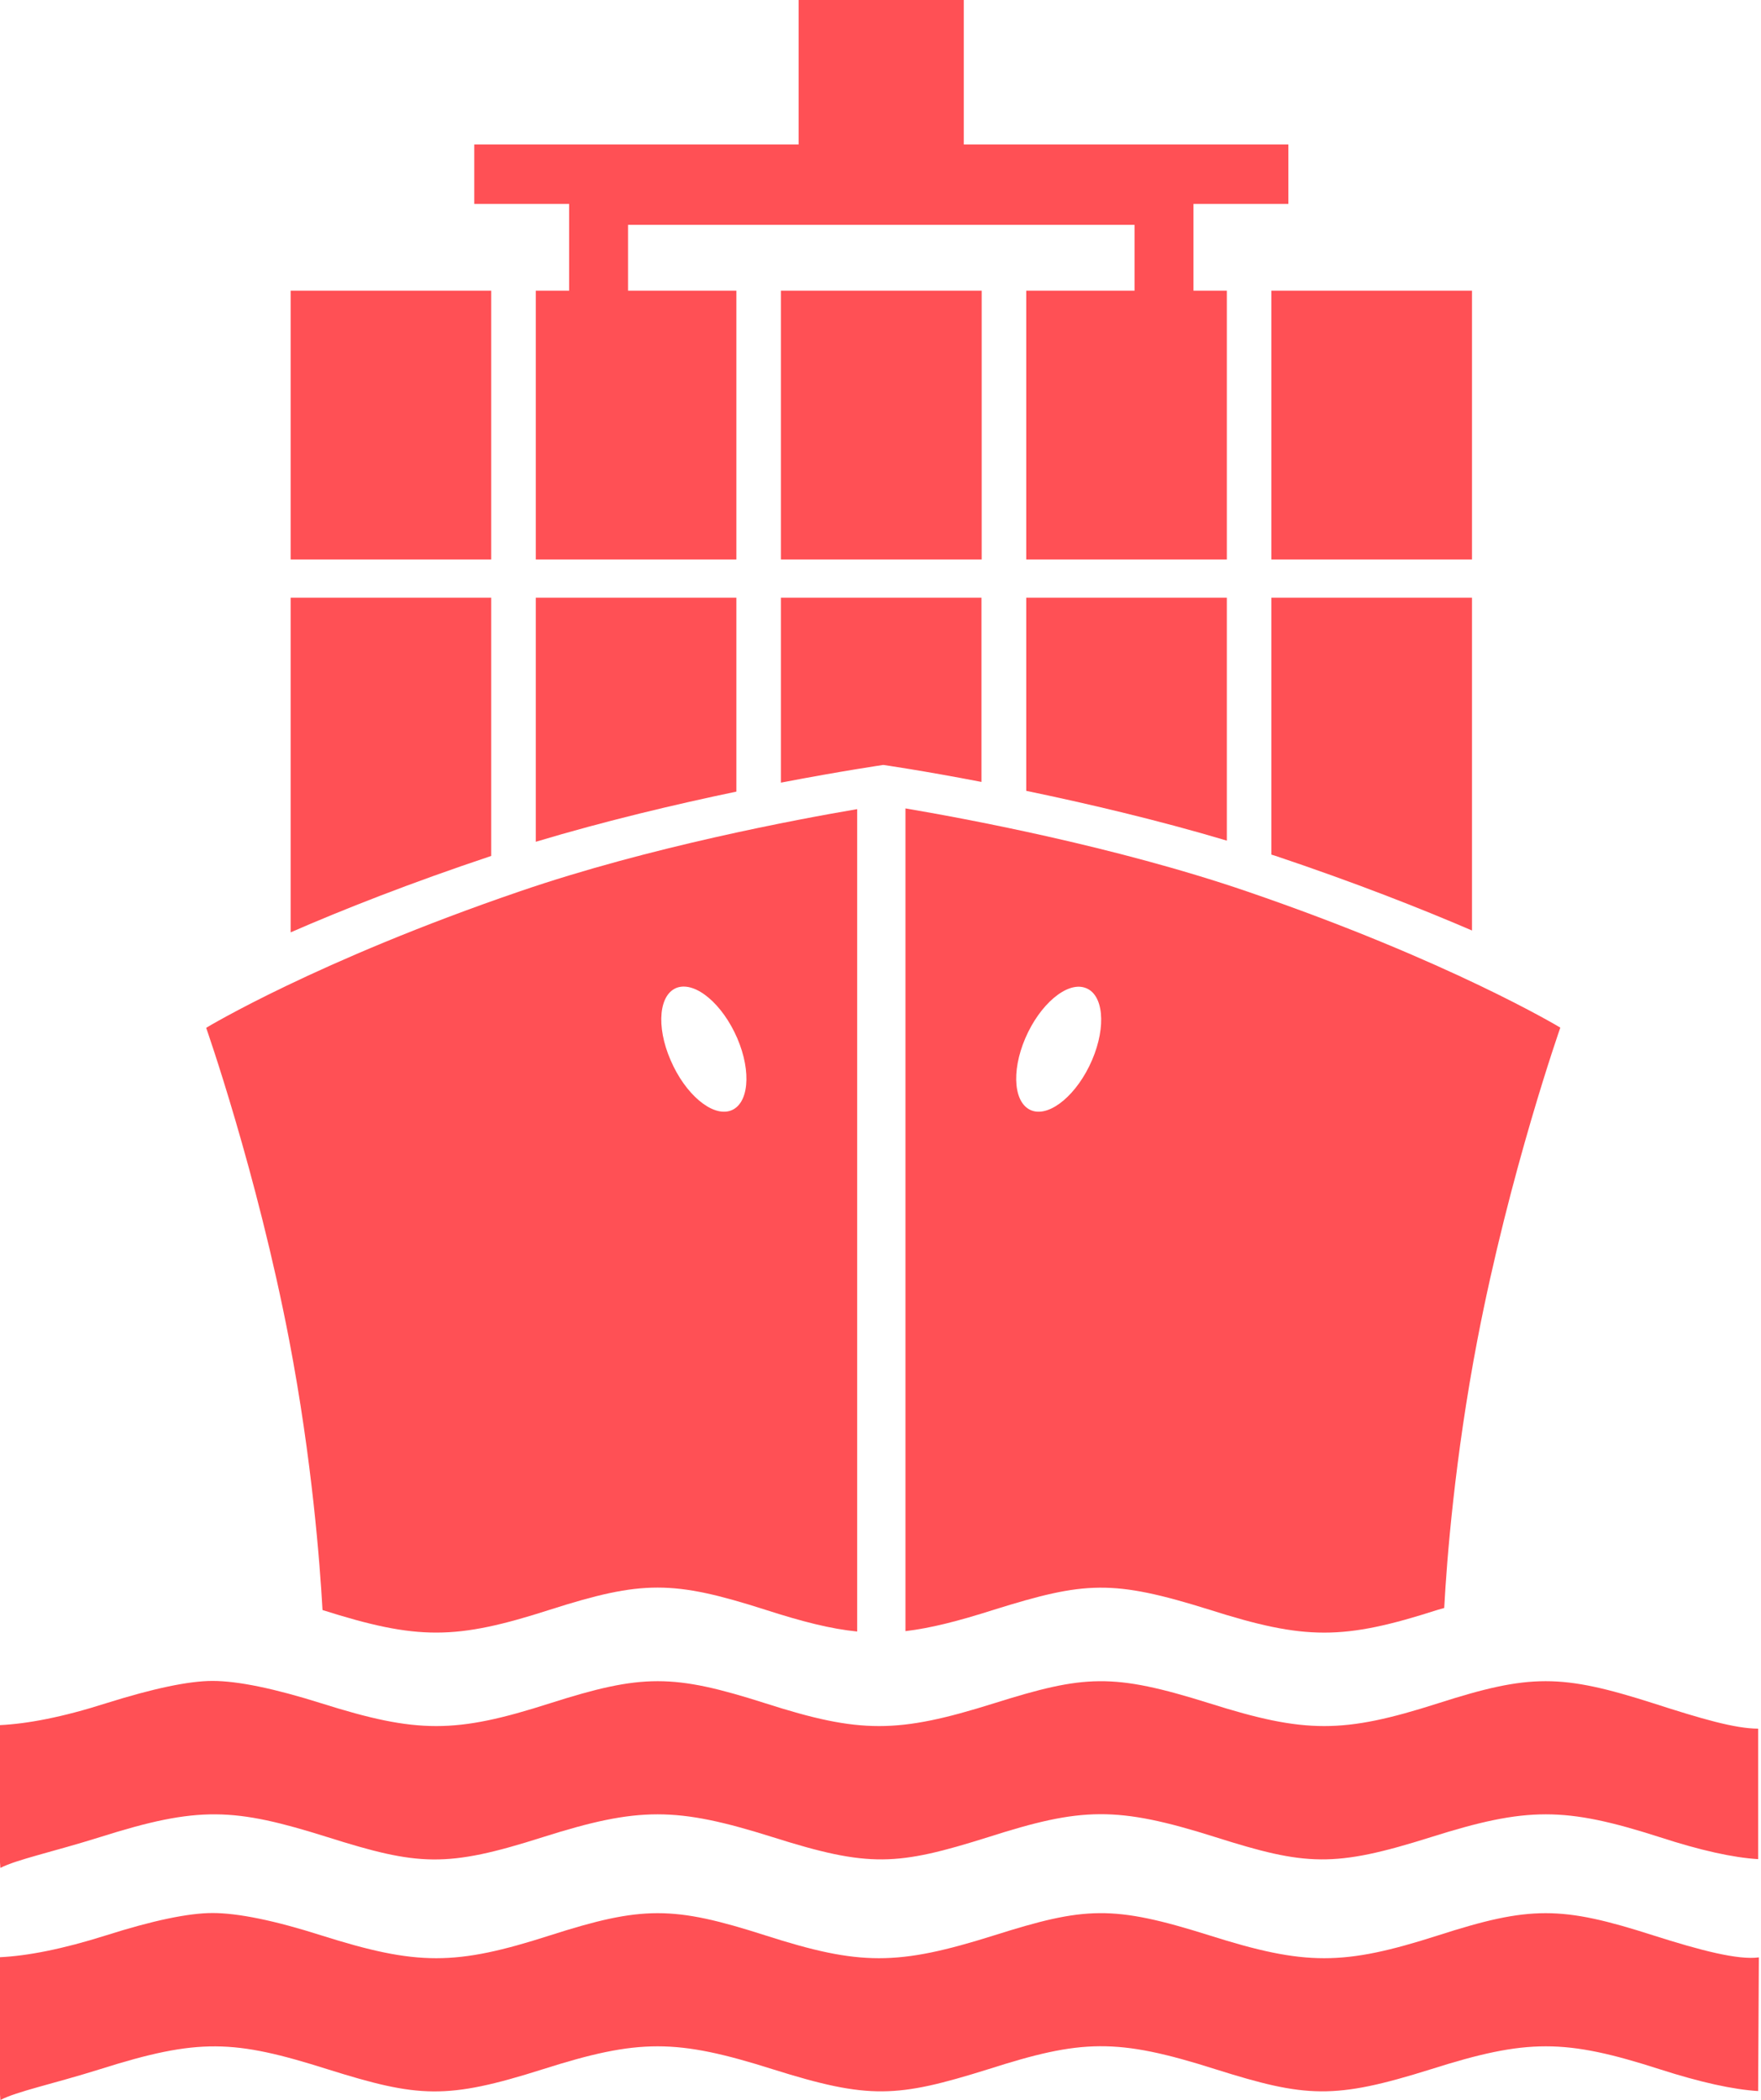 <?xml version="1.0" encoding="UTF-8" standalone="no"?><svg xmlns="http://www.w3.org/2000/svg" xmlns:xlink="http://www.w3.org/1999/xlink" fill="#000000" height="44" preserveAspectRatio="xMidYMid meet" version="1" viewBox="0.0 0.0 36.9 44.0" width="36.9" zoomAndPan="magnify"><defs><clipPath id="a"><path d="M 0 40 L 36.859 40 L 36.859 44 L 0 44 Z M 0 40"/></clipPath><clipPath id="b"><path d="M 0 35 L 36.859 35 L 36.859 40 L 0 40 Z M 0 35"/></clipPath></defs><g><g id="change1_2"><path d="M 6.09 6.09 L 10.293 6.09 L 10.293 11.723 L 6.09 11.723 L 6.09 6.09" fill="#ff5055"/></g><g id="change1_3"><path d="M 16.363 6.09 L 20.57 6.09 L 20.57 11.723 L 16.363 11.723 L 16.363 6.09" fill="#ff5055"/></g><g id="change1_4"><path d="M 26.996 4.273 L 26.996 3.027 L 20.195 3.027 L 20.195 0 L 16.734 0 L 16.734 3.027 L 9.938 3.027 L 9.938 4.273 L 11.926 4.273 L 11.926 6.09 L 11.227 6.09 L 11.227 11.723 L 15.43 11.723 L 15.43 6.09 L 13.16 6.09 L 13.16 4.711 L 23.773 4.711 L 23.773 6.09 L 21.504 6.09 L 21.504 11.723 L 25.707 11.723 L 25.707 6.09 L 25.008 6.09 L 25.008 4.273 L 26.996 4.273" fill="#ff5055"/></g><g id="change1_5"><path d="M 26.641 6.09 L 30.844 6.09 L 30.844 11.723 L 26.641 11.723 L 26.641 6.09" fill="#ff5055"/></g><g id="change1_6"><path d="M 26.719 17.93 C 28.371 18.484 29.754 19.027 30.844 19.496 L 30.844 12.523 L 26.641 12.523 L 26.641 17.906 C 26.668 17.914 26.695 17.922 26.719 17.93" fill="#ff5055"/></g><g id="change1_7"><path d="M 21.484 21.754 C 21.789 21.043 22.352 20.566 22.734 20.695 C 23.121 20.82 23.188 21.5 22.883 22.211 C 22.578 22.922 22.016 23.398 21.633 23.273 C 21.246 23.145 21.18 22.465 21.484 21.754 Z M 20.828 33.727 C 22.734 33.133 23.309 33.09 25.344 33.727 C 27.355 34.367 28.145 34.367 30.133 33.727 C 30.176 33.715 30.219 33.703 30.262 33.691 C 30.316 32.68 30.484 30.539 30.957 28.074 C 31.633 24.555 32.695 21.531 32.695 21.531 C 32.695 21.531 30.383 20.133 26.125 18.676 C 23.34 17.723 20.148 17.137 18.973 16.938 L 18.973 34.176 C 19.504 34.113 20.082 33.965 20.828 33.727" fill="#ff5055"/></g><g clip-path="url(#a)" id="change1_13"><path d="M 34.645 40.551 C 32.711 39.93 32.062 39.93 30.133 40.551 C 28.145 41.188 27.355 41.188 25.344 40.551 C 23.309 39.91 22.734 39.949 20.828 40.551 C 18.805 41.188 18.023 41.188 16.039 40.551 C 14.102 39.93 13.461 39.93 11.523 40.551 C 9.539 41.188 8.75 41.188 6.734 40.551 C 5.754 40.238 4.984 40.082 4.453 40.082 C 3.953 40.082 3.203 40.238 2.219 40.551 C 1.305 40.84 0.574 40.98 0 41.008 L 0 43.887 L 0.008 44 C 0.348 43.82 1.109 43.664 2.094 43.355 C 4.164 42.699 4.902 42.734 6.863 43.355 C 8.77 43.953 9.352 43.996 11.375 43.355 C 13.387 42.715 14.168 42.715 16.191 43.355 C 18.215 43.992 18.793 43.953 20.707 43.355 C 22.66 42.73 23.395 42.695 25.469 43.355 C 27.367 43.953 27.953 43.992 29.984 43.355 C 32 42.715 32.789 42.715 34.777 43.355 C 35.629 43.629 36.32 43.781 36.84 43.812 L 36.855 41.012 C 36.418 41.07 35.637 40.867 34.645 40.551" fill="#ff5055"/></g><g clip-path="url(#b)" id="change1_1"><path d="M 34.645 35.688 C 32.711 35.07 32.062 35.07 30.133 35.688 C 28.145 36.324 27.355 36.324 25.344 35.688 C 23.309 35.051 22.734 35.09 20.828 35.688 C 18.805 36.324 18.023 36.324 16.039 35.688 C 14.102 35.07 13.461 35.07 11.523 35.688 C 9.539 36.324 8.75 36.324 6.734 35.688 C 5.754 35.379 4.984 35.219 4.453 35.219 C 3.953 35.219 3.203 35.379 2.219 35.688 C 1.305 35.98 0.574 36.117 0 36.145 L 0 39.023 L 0.008 39.137 C 0.348 38.961 1.109 38.801 2.094 38.492 C 4.164 37.836 4.902 37.875 6.863 38.492 C 8.77 39.094 9.352 39.137 11.375 38.492 C 13.387 37.855 14.168 37.855 16.191 38.492 C 18.215 39.133 18.793 39.094 20.707 38.492 C 22.66 37.867 23.395 37.836 25.469 38.492 C 27.367 39.094 27.953 39.133 29.984 38.492 C 32 37.855 32.789 37.855 34.777 38.492 C 35.629 38.77 36.32 38.922 36.84 38.953 L 36.84 36.219 C 36.355 36.219 35.637 36.008 34.645 35.688" fill="#ff5055"/></g><g id="change1_8"><path d="M 25.707 17.613 L 25.707 12.523 L 21.504 12.523 L 21.504 16.57 C 22.746 16.828 24.242 17.176 25.707 17.613" fill="#ff5055"/></g><g id="change1_9"><path d="M 18.508 16.027 C 18.508 16.027 19.332 16.145 20.566 16.383 L 20.566 12.523 L 16.363 12.523 L 16.363 16.398 C 17.648 16.152 18.508 16.027 18.508 16.027" fill="#ff5055"/></g><g id="change1_10"><path d="M 15.43 16.586 L 15.43 12.523 L 11.227 12.523 L 11.227 17.637 C 12.684 17.199 14.176 16.848 15.43 16.586" fill="#ff5055"/></g><g id="change1_11"><path d="M 10.293 17.934 L 10.293 12.523 L 6.09 12.523 L 6.09 19.535 C 7.191 19.055 8.598 18.5 10.293 17.934" fill="#ff5055"/></g><g id="change1_12"><path d="M 14.195 20.691 C 14.582 20.566 15.141 21.039 15.449 21.754 C 15.754 22.465 15.688 23.145 15.301 23.273 C 14.914 23.398 14.355 22.922 14.051 22.211 C 13.742 21.5 13.809 20.82 14.195 20.691 Z M 6.758 33.734 C 8.754 34.367 9.547 34.363 11.523 33.727 C 13.457 33.109 14.102 33.109 16.035 33.727 C 16.812 33.977 17.406 34.129 17.961 34.184 L 17.961 16.953 C 16.723 17.164 13.613 17.742 10.891 18.676 C 6.633 20.133 4.32 21.535 4.32 21.535 C 4.32 21.535 5.383 24.559 6.059 28.074 C 6.539 30.582 6.703 32.754 6.758 33.734" fill="#ff5055"/></g></g></svg>